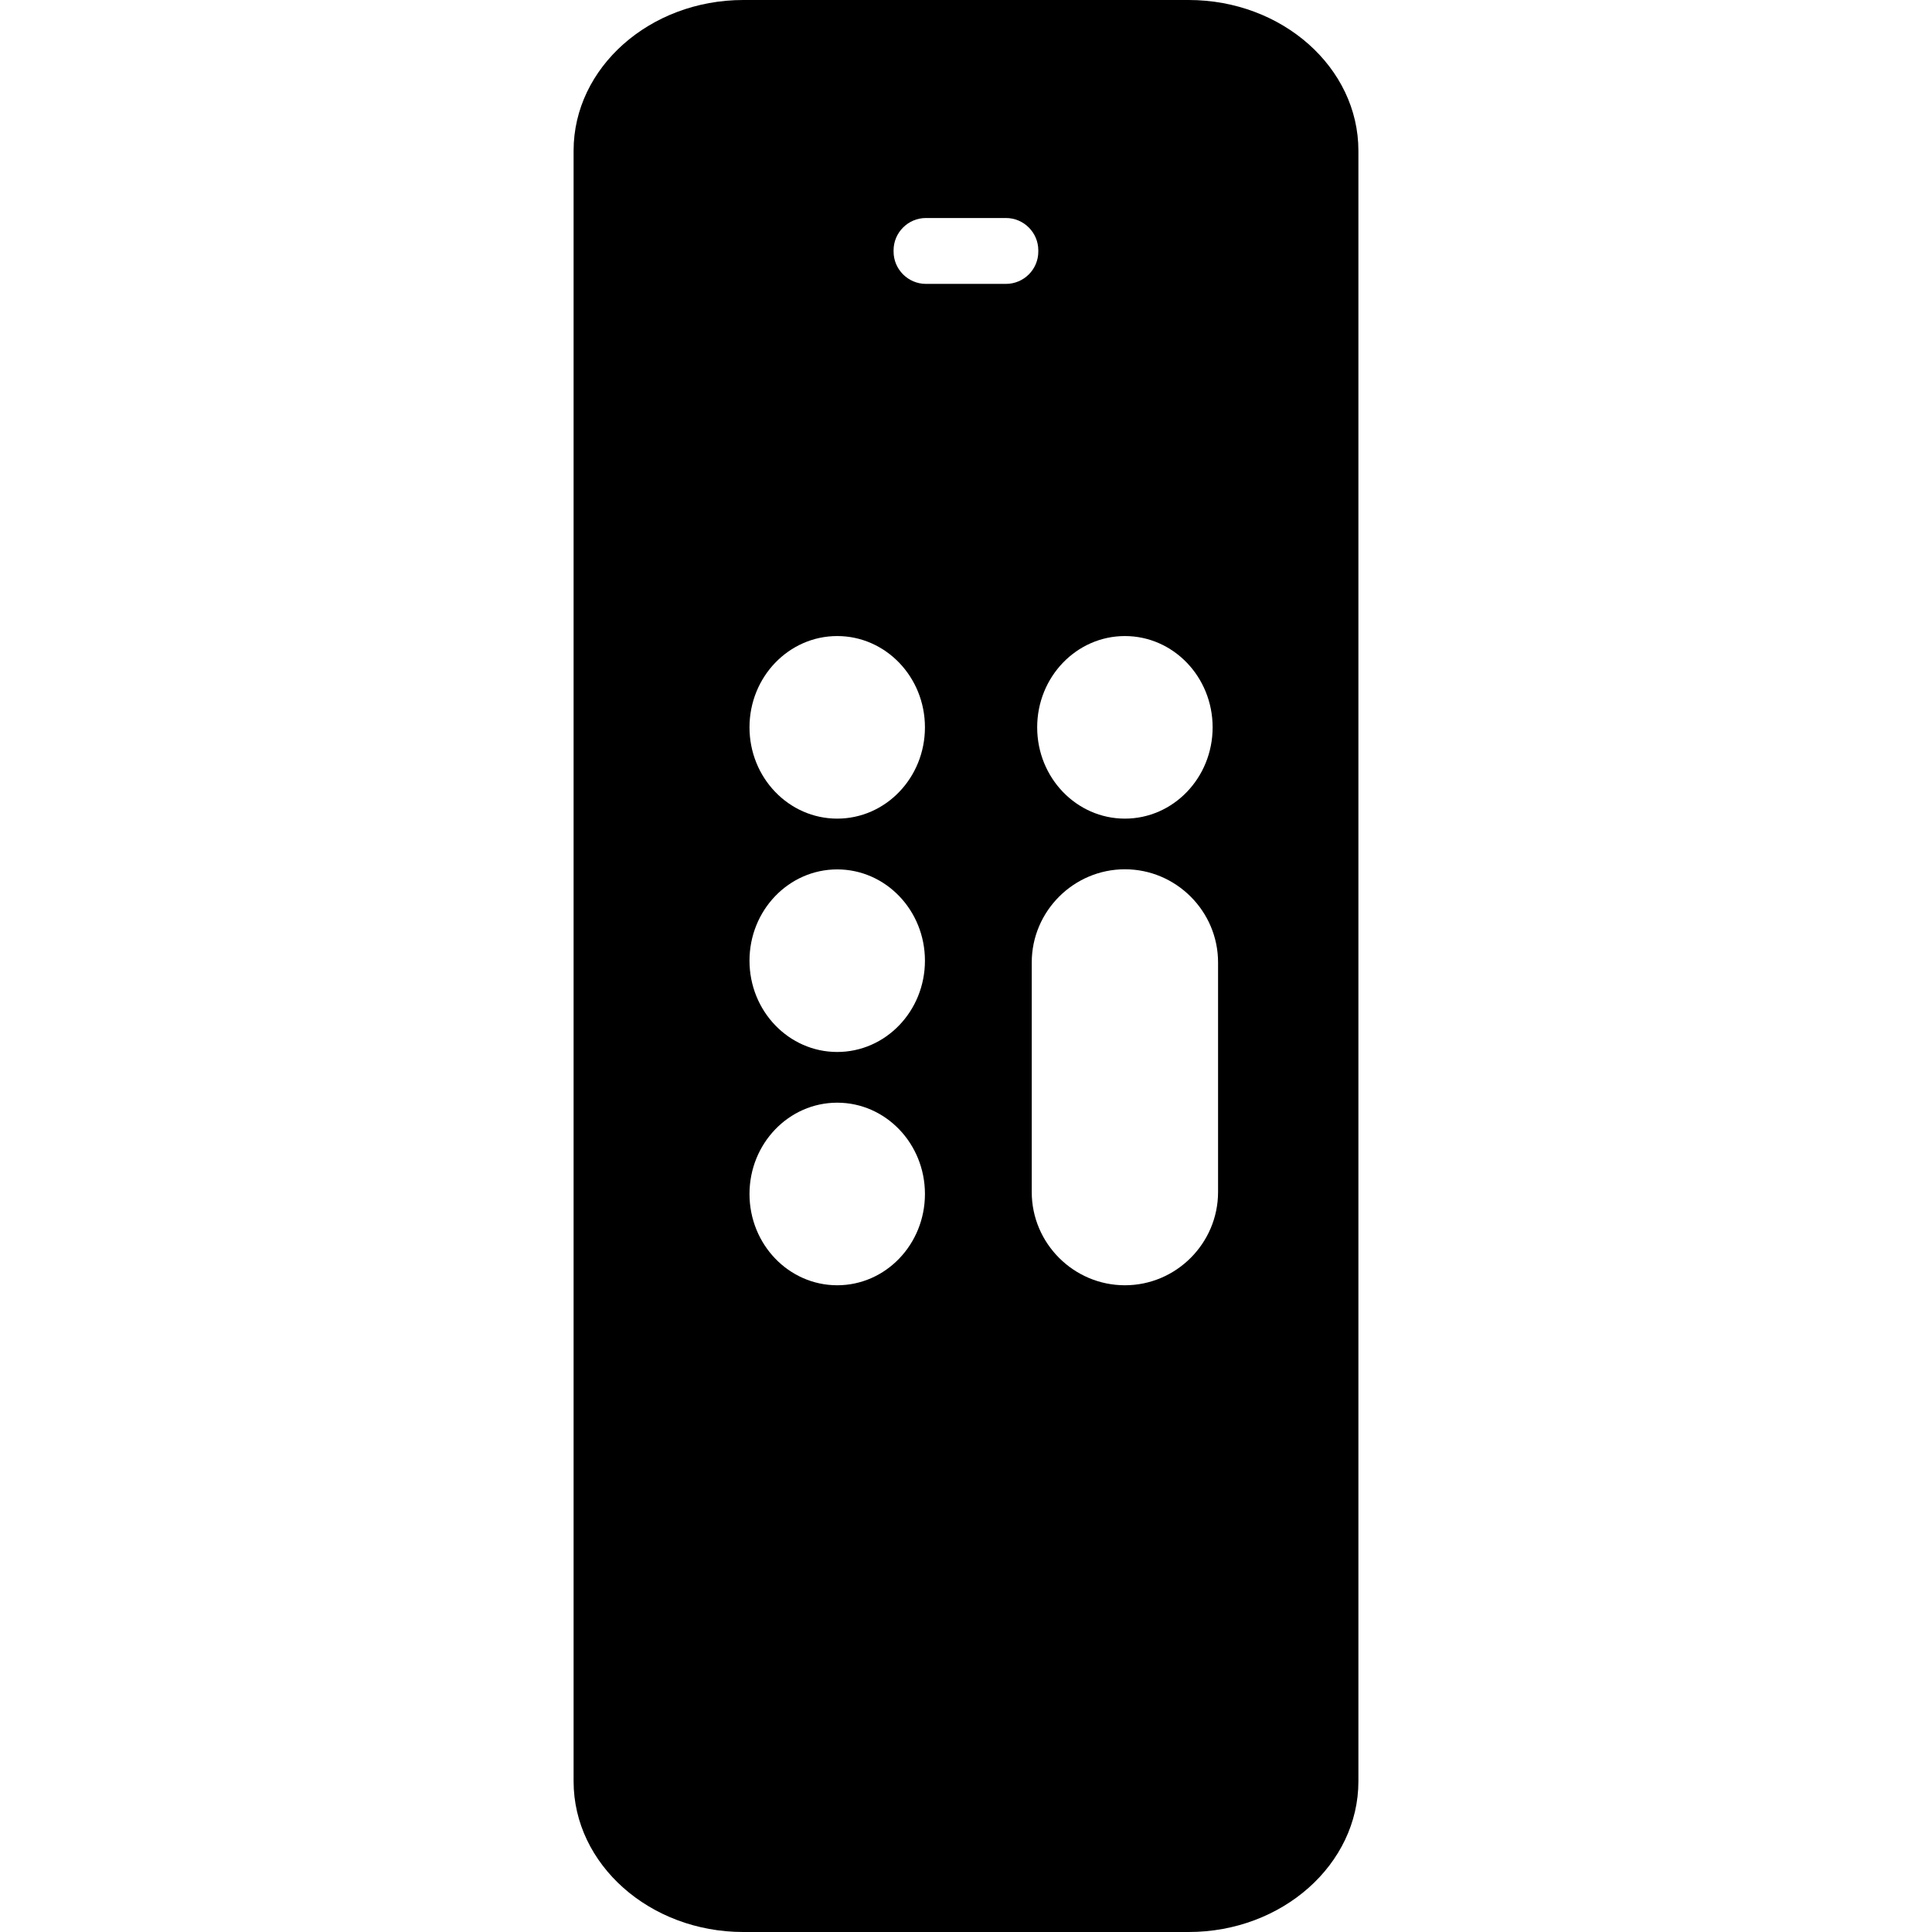 <?xml version="1.0" encoding="iso-8859-1"?>
<!-- Uploaded to: SVG Repo, www.svgrepo.com, Generator: SVG Repo Mixer Tools -->
<svg fill="#000000" height="800px" width="800px" version="1.1" id="Capa_1" xmlns="http://www.w3.org/2000/svg" xmlns:xlink="http://www.w3.org/1999/xlink" 
	 viewBox="0 0 490 490" xml:space="preserve">
<g>
	<path d="M301.465,0h-112.93c-23.735,0-43.059,17.15-43.059,38.221v413.56c0,21.07,19.309,38.22,43.059,38.22h112.93
		c23.734,0,43.058-17.15,43.058-38.22V38.221C344.523,17.15,325.215,0,301.465,0z M226.633,63.486c0-4.502,3.691-8.192,8.192-8.192
		h20.32c4.502,0,8.192,3.69,8.192,8.192v0.337c0,4.501-3.69,8.177-8.192,8.177h-20.32c-4.501,0-8.192-3.691-8.192-8.193V63.486z
		 M307.551,184.47c0,12.787-9.961,23.153-22.249,23.153c-12.287,0-22.249-10.366-22.249-23.153c0-12.786,9.962-23.152,22.249-23.152
		C297.59,161.318,307.551,171.683,307.551,184.47z M212.338,325.973c-12.287,0-22.248-10.366-22.248-23.153
		c0-12.786,9.961-23.153,22.248-23.153c12.288,0,22.249,10.367,22.249,23.153C234.587,315.607,224.626,325.973,212.338,325.973z
		 M212.338,266.805c-12.287,0-22.248-10.366-22.248-23.153c0-12.786,9.961-23.152,22.248-23.152
		c12.288,0,22.249,10.366,22.249,23.152C234.587,256.44,224.626,266.805,212.338,266.805z M212.338,207.622
		c-12.287,0-22.248-10.366-22.248-23.153c0-12.786,9.961-23.152,22.248-23.152c12.288,0,22.249,10.366,22.249,23.152
		C234.587,197.257,224.626,207.622,212.338,207.622z M308.93,302.345c-0.016,13-10.642,23.628-23.628,23.628
		c-12.984,0-23.627-10.627-23.627-23.628v-58.249c0-12.984,10.626-23.627,23.627-23.627c12.985,0,23.628,10.626,23.628,23.627
		V302.345z"/>
</g>
</svg>